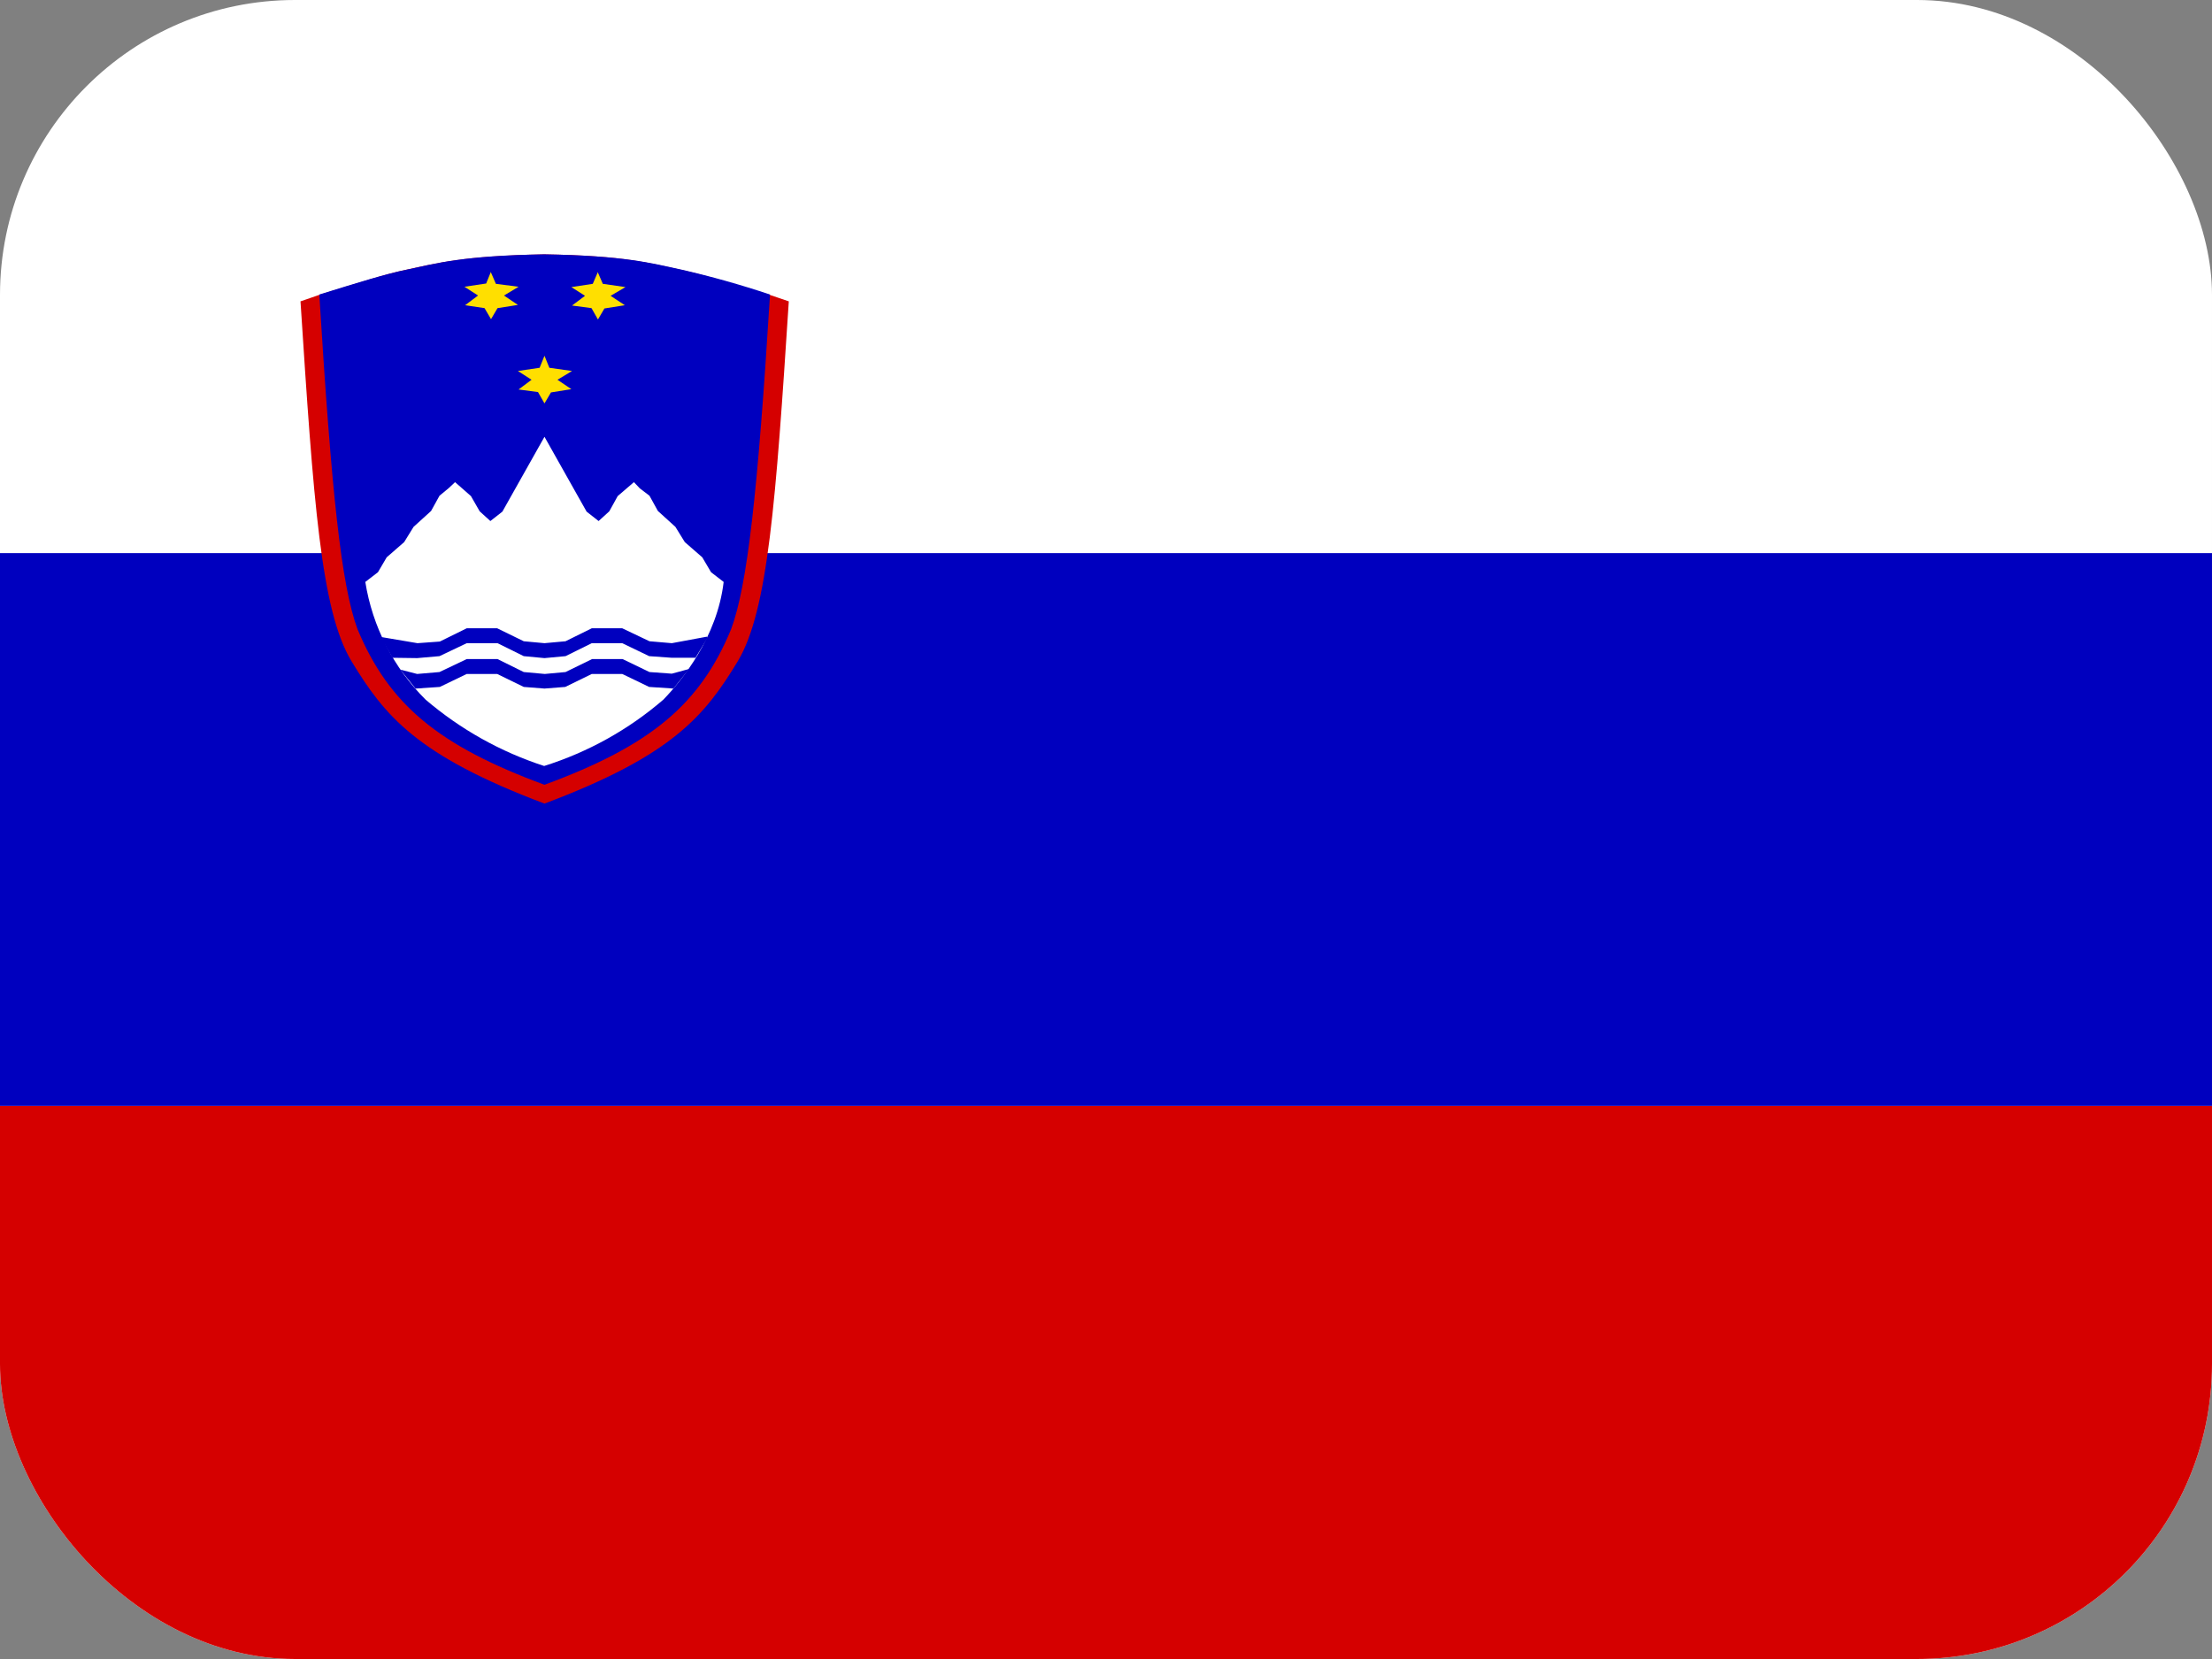 <svg width="60" height="45" viewBox="0 0 60 45" fill="none" xmlns="http://www.w3.org/2000/svg">
<rect x="0" y="0" width="60" height="45" fill="#808080" stroke="none"/>
<g clip-path="url(#clip0_2714_17296)">
<path fill-rule="evenodd" clip-rule="evenodd" d="M-4.127 0H85.873V45H-4.127V0Z" fill="white"/>
<path fill-rule="evenodd" clip-rule="evenodd" d="M-4.127 29.997H85.873V45H-4.127V29.997Z" fill="#D50000"/>
<path fill-rule="evenodd" clip-rule="evenodd" d="M-4.127 15.003H85.873V29.997H-4.127V15.003Z" fill="#0000BF"/>
<path fill-rule="evenodd" clip-rule="evenodd" d="M21.396 8.174C21.044 13.588 20.834 16.559 20.016 17.93C19.12 19.406 18.258 20.487 14.769 21.797C11.289 20.487 10.427 19.406 9.531 17.93C8.705 16.559 8.502 13.588 8.151 8.174L8.661 7.998C9.698 7.682 10.471 7.427 11.043 7.312C11.86 7.137 12.563 6.943 14.76 6.899C16.957 6.935 17.661 7.146 18.478 7.321C19.041 7.444 19.849 7.673 20.877 7.998L21.396 8.174Z" fill="#D50000"/>
<path fill-rule="evenodd" clip-rule="evenodd" d="M20.886 7.998C20.552 13.403 20.271 15.882 19.831 17.068C18.988 19.107 17.652 20.224 14.769 21.287C11.886 20.224 10.55 19.107 9.698 17.068C9.258 15.873 8.995 13.403 8.661 7.989C9.68 7.673 10.471 7.427 11.043 7.312C11.86 7.137 12.563 6.935 14.76 6.899C16.957 6.935 17.661 7.137 18.478 7.312C19.292 7.498 20.095 7.724 20.886 7.989V7.998Z" fill="#0000BF"/>
<path fill-rule="evenodd" clip-rule="evenodd" d="M14.769 9.65L14.901 9.976L15.516 10.063L15.121 10.301L15.498 10.556L14.945 10.644L14.769 10.942L14.593 10.635L14.066 10.565L14.418 10.301L14.048 10.063L14.637 9.976L14.769 9.65Z" fill="#FFDF00"/>
<path fill-rule="evenodd" clip-rule="evenodd" d="M19.629 15.785L19.287 15.521L19.049 15.117L18.575 14.704L18.32 14.291L17.845 13.86L17.617 13.447L17.353 13.245L17.195 13.078L16.755 13.456L16.527 13.869L16.237 14.133L15.912 13.878L15.674 13.456L14.769 11.848L13.864 13.456L13.627 13.878L13.301 14.133L13.011 13.869L12.774 13.456L12.343 13.078L12.176 13.236L11.921 13.447L11.693 13.86L11.218 14.291L10.963 14.704L10.489 15.117L10.252 15.521L9.909 15.785C10.102 16.995 10.674 18.112 11.543 18.976C12.486 19.782 13.58 20.395 14.76 20.777C15.95 20.403 17.051 19.79 17.995 18.976C18.504 18.448 19.454 17.279 19.629 15.785Z" fill="white"/>
<path fill-rule="evenodd" clip-rule="evenodd" d="M16.21 7.374L16.351 7.699L16.966 7.787L16.562 8.024L16.949 8.279L16.395 8.367L16.219 8.666L16.044 8.358L15.516 8.288L15.868 8.024L15.498 7.787L16.079 7.699L16.219 7.374H16.21ZM13.31 7.374L13.451 7.699L14.066 7.778L13.67 8.016L14.048 8.271L13.495 8.358L13.319 8.657L13.143 8.358L12.616 8.279L12.967 8.016L12.598 7.778L13.187 7.69L13.319 7.365L13.31 7.374Z" fill="#FFDF00"/>
<path fill-rule="evenodd" clip-rule="evenodd" d="M18.873 17.842H18.223L17.608 17.798L16.878 17.446H16.052L15.34 17.798L14.769 17.851L14.207 17.798L13.495 17.446H12.66L11.921 17.798L11.315 17.851L10.647 17.842L10.331 17.297L10.339 17.279L11.324 17.446L11.93 17.402L12.66 17.042H13.486L14.207 17.394L14.769 17.446L15.34 17.394L16.052 17.042H16.878L17.617 17.394L18.223 17.446L19.172 17.27L19.19 17.306L18.865 17.842H18.873ZM11.28 18.677L11.93 18.633L12.66 18.281H13.486L14.207 18.633L14.769 18.677L15.332 18.633L16.052 18.281H16.878L17.608 18.633L18.267 18.677L18.689 18.149H18.68L18.223 18.273L17.617 18.229L16.887 17.877H16.061L15.34 18.229L14.778 18.281L14.207 18.229L13.495 17.877H12.66L11.921 18.229L11.315 18.281L10.876 18.167V18.185L11.271 18.677H11.28Z" fill="#0000BF"/>
</g>
<defs>
<clipPath id="clip0_2714_17296">
<rect width="60" height="45" rx="8" fill="white"/>
</clipPath>
</defs>
</svg>
